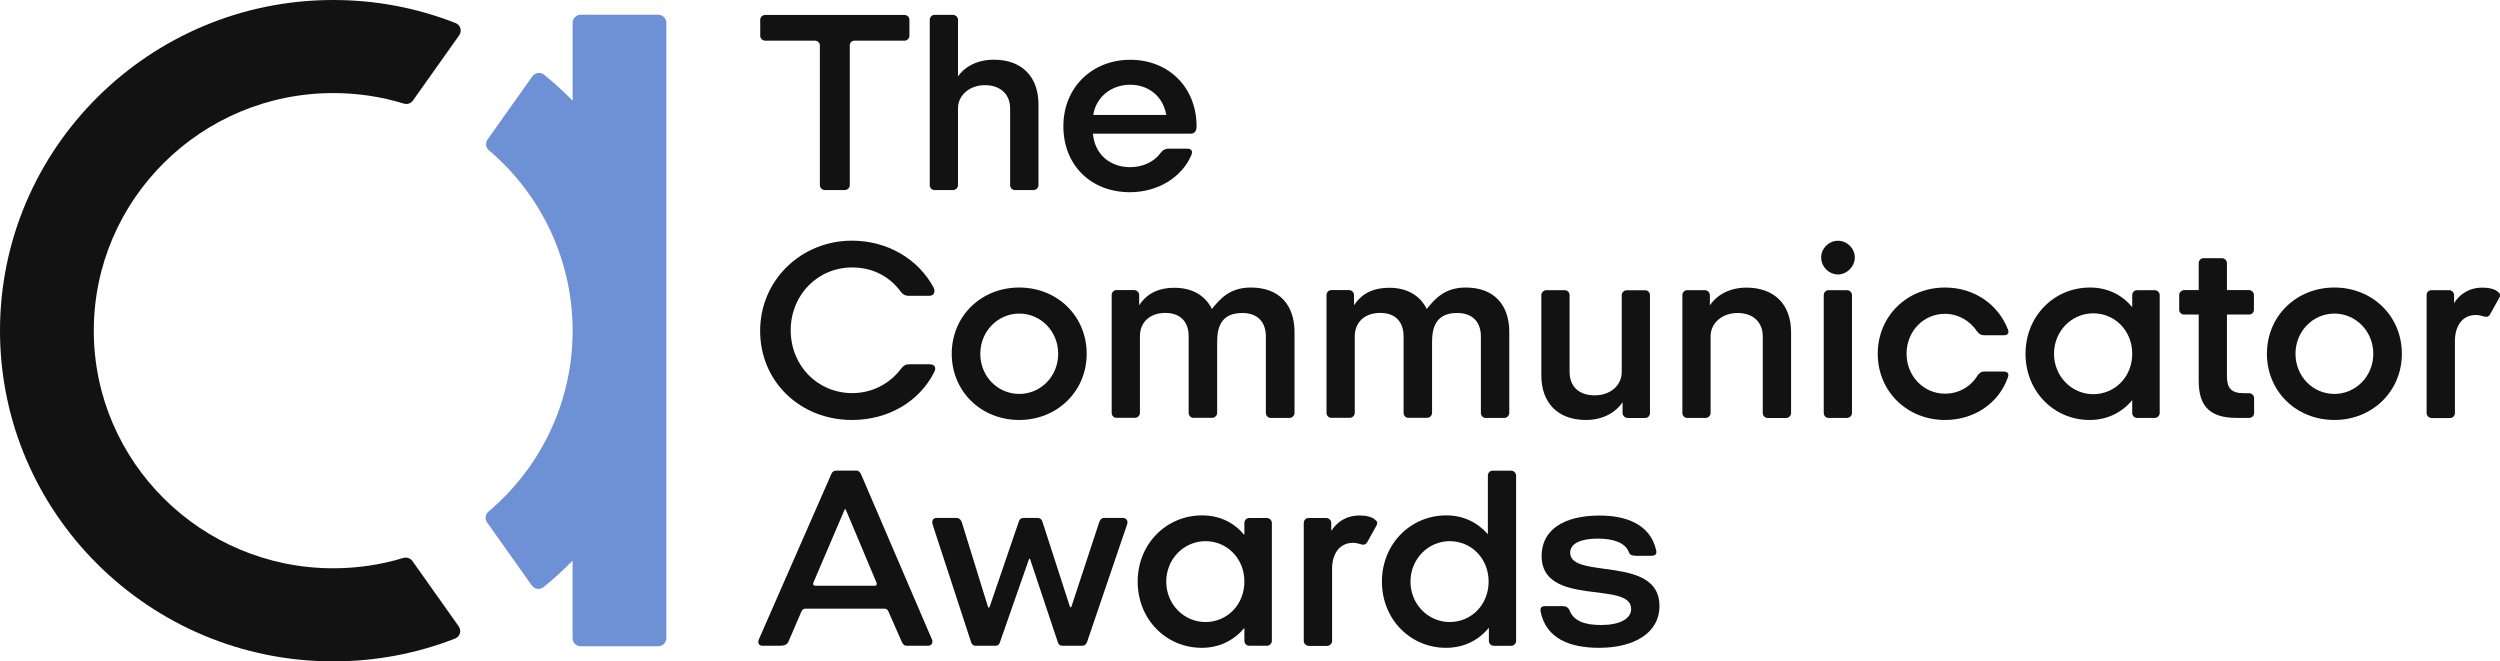<?xml version="1.0" encoding="UTF-8"?> <svg xmlns:xlink="http://www.w3.org/1999/xlink" xmlns="http://www.w3.org/2000/svg" viewBox="0 0 189 50" fill="none" width="189" height="50"><path d="M62.353 14.369C62.158 14.369 61.982 14.194 61.982 14V3.425C61.982 3.231 61.806 3.075 61.61 3.075H57.844C57.649 3.075 57.473 2.9 57.473 2.706V1.481C57.473 1.288 57.649 1.131 57.844 1.131H68.38C68.576 1.131 68.752 1.288 68.752 1.481V2.706C68.752 2.9 68.576 3.075 68.38 3.075H64.595C64.4 3.075 64.243 3.231 64.243 3.425V14C64.243 14.194 64.066 14.369 63.871 14.369H62.36H62.353Z" class="st-1" fill="#121212"></path><path d="M76.719 14.369C76.524 14.369 76.366 14.194 76.366 14V8.213C76.366 7.1 75.604 6.438 74.464 6.438C73.325 6.438 72.424 7.175 72.424 8.194V14C72.424 14.194 72.248 14.369 72.052 14.369H70.642C70.447 14.369 70.289 14.194 70.289 14V1.494C70.289 1.3 70.447 1.125 70.642 1.125H72.052C72.248 1.125 72.424 1.3 72.424 1.494V5.775C72.814 5.194 73.702 4.513 75.132 4.513C77.292 4.513 78.508 5.838 78.508 7.881V14C78.508 14.194 78.331 14.369 78.136 14.369H76.725H76.719Z" class="st-1" fill="#121212"></path><path d="M89.736 11.237C90.108 11.237 90.19 11.45 90.051 11.762C89.327 13.4 87.557 14.531 85.416 14.531C82.475 14.531 80.391 12.487 80.391 9.544C80.391 6.6 82.57 4.519 85.454 4.519C88.338 4.519 90.461 6.6 90.461 9.544C90.461 9.875 90.341 10.106 90.007 10.106H82.626C82.765 11.681 83.924 12.637 85.435 12.637C86.373 12.637 87.243 12.25 87.734 11.569C87.929 11.312 88.124 11.237 88.364 11.237H89.736ZM88.168 8.687C87.929 7.269 86.814 6.406 85.441 6.406C84.069 6.406 82.872 7.281 82.651 8.687H88.168Z" class="st-1" fill="#121212"></path><path d="M70.302 27.544C70.654 27.544 70.831 27.781 70.597 28.188C69.477 30.369 67.146 31.75 64.413 31.75C60.509 31.75 57.467 28.869 57.467 25.013C57.467 21.156 60.59 18.194 64.413 18.194C67.083 18.194 69.42 19.575 70.579 21.738C70.717 22.031 70.654 22.363 70.245 22.363H68.715C68.4 22.363 68.242 22.244 68.066 22.013C67.241 20.9 65.969 20.219 64.432 20.219C61.825 20.219 59.778 22.281 59.778 24.969C59.778 27.656 61.819 29.719 64.432 29.719C65.944 29.719 67.279 29 68.123 27.869C68.318 27.638 68.437 27.538 68.79 27.538H70.302V27.544Z" class="st-1" fill="#121212"></path><path d="M77.052 31.75C74.168 31.75 71.951 29.587 71.951 26.744C71.951 23.9 74.168 21.737 77.052 21.737C79.937 21.737 82.153 23.9 82.153 26.744C82.153 29.587 79.918 31.75 77.052 31.75ZM80 26.744C80 25.031 78.665 23.706 77.059 23.706C75.453 23.706 74.111 25.031 74.111 26.744C74.111 28.456 75.427 29.781 77.059 29.781C78.671 29.781 80 28.456 80 26.744Z" class="st-1" fill="#121212"></path><path d="M96.053 31.594C95.857 31.594 95.7 31.419 95.7 31.225V25.437C95.7 24.325 95.051 23.662 93.918 23.662C92.305 23.662 92.016 24.756 92.016 25.862V31.219C92.016 31.412 91.84 31.587 91.644 31.587H90.215C90.019 31.587 89.862 31.412 89.862 31.219V25.431C89.862 24.319 89.232 23.656 88.099 23.656C86.902 23.656 86.178 24.394 86.178 25.412V31.219C86.178 31.412 86.002 31.587 85.806 31.587H84.396C84.2 31.587 84.043 31.412 84.043 31.219V22.3C84.043 22.106 84.2 21.931 84.396 21.931H85.75C85.945 21.931 86.121 22.106 86.121 22.3V23.081C86.512 22.475 87.242 21.756 88.791 21.756C90.202 21.756 91.147 22.4 91.619 23.356C92.23 22.612 92.954 21.737 94.566 21.737C96.727 21.737 97.866 23.062 97.866 25.106V31.225C97.866 31.419 97.69 31.594 97.495 31.594H96.084H96.053Z" class="st-1" fill="#121212"></path><path d="M112.307 31.594C112.112 31.594 111.955 31.419 111.955 31.225V25.437C111.955 24.325 111.306 23.662 110.166 23.662C108.554 23.662 108.264 24.756 108.264 25.862V31.219C108.264 31.412 108.088 31.587 107.893 31.587H106.463C106.268 31.587 106.111 31.412 106.111 31.219V25.431C106.111 24.319 105.481 23.656 104.341 23.656C103.144 23.656 102.42 24.394 102.42 25.412V31.219C102.42 31.412 102.244 31.587 102.049 31.587H100.638C100.443 31.587 100.285 31.412 100.285 31.219V22.3C100.285 22.106 100.443 21.931 100.638 21.931H101.992C102.187 21.931 102.363 22.106 102.363 22.3V23.081C102.754 22.475 103.484 21.756 105.034 21.756C106.444 21.756 107.389 22.4 107.861 23.356C108.472 22.612 109.196 21.737 110.809 21.737C112.969 21.737 114.102 23.062 114.102 25.106V31.225C114.102 31.419 113.926 31.594 113.731 31.594H112.32H112.307Z" class="st-1" fill="#121212"></path><path d="M123.037 31.594C122.842 31.594 122.666 31.419 122.666 31.225V30.406C122.294 30.994 121.387 31.75 119.901 31.75C117.741 31.75 116.525 30.425 116.525 28.381V22.306C116.525 22.113 116.702 21.938 116.897 21.938H118.308C118.503 21.938 118.66 22.113 118.66 22.306V28.094C118.66 29.225 119.366 29.887 120.562 29.887C121.759 29.887 122.603 29.125 122.603 28.119V22.312C122.603 22.119 122.779 21.944 122.974 21.944H124.385C124.58 21.944 124.738 22.119 124.738 22.312V31.231C124.738 31.425 124.58 31.6 124.385 31.6H123.031L123.037 31.594Z" class="st-1" fill="#121212"></path><path d="M133.617 31.594C133.422 31.594 133.265 31.419 133.265 31.225V25.437C133.265 24.325 132.503 23.662 131.363 23.662C130.223 23.662 129.322 24.4 129.322 25.419V31.225C129.322 31.419 129.146 31.594 128.951 31.594H127.54C127.345 31.594 127.188 31.419 127.188 31.225V22.306C127.188 22.112 127.345 21.937 127.54 21.937H128.894C129.089 21.937 129.266 22.112 129.266 22.306V23.087C129.637 22.5 130.538 21.744 132.03 21.744C134.191 21.744 135.406 23.069 135.406 25.112V31.231C135.406 31.425 135.23 31.6 135.034 31.6H133.624L133.617 31.594Z" class="st-1" fill="#121212"></path><path d="M137.68 19.463C137.68 18.781 138.265 18.2 138.952 18.2C139.638 18.2 140.224 18.781 140.224 19.463C140.224 20.144 139.632 20.75 138.952 20.75C138.272 20.75 137.68 20.163 137.68 19.463ZM138.228 31.594C138.032 31.594 137.875 31.419 137.875 31.225V22.306C137.875 22.113 138.032 21.938 138.228 21.938H139.638C139.833 21.938 140.01 22.113 140.01 22.306V31.225C140.01 31.419 139.833 31.594 139.638 31.594H138.228Z" class="st-1" fill="#121212"></path><path d="M151.416 28.087C151.807 28.087 151.907 28.244 151.788 28.556C151.101 30.469 149.275 31.75 147.039 31.75C144.174 31.75 141.957 29.587 141.957 26.744C141.957 23.9 144.174 21.737 147.039 21.737C149.256 21.737 151.045 23.006 151.788 24.875C151.907 25.15 151.807 25.344 151.511 25.344H150.018C149.785 25.344 149.647 25.287 149.451 25.031C148.922 24.25 148.041 23.725 147.039 23.725C145.408 23.725 144.136 25.05 144.136 26.744C144.136 28.437 145.433 29.762 147.039 29.762C148.078 29.762 148.985 29.237 149.495 28.4C149.615 28.225 149.772 28.087 150.005 28.087H151.416Z" class="st-1" fill="#121212"></path><path d="M161.549 31.594C161.354 31.594 161.196 31.419 161.196 31.225V30.25C160.434 31.169 159.332 31.75 157.978 31.75C155.27 31.75 153.129 29.587 153.129 26.744C153.129 23.9 155.289 21.737 157.997 21.737C159.351 21.737 160.434 22.3 161.196 23.219V22.306C161.196 22.112 161.354 21.937 161.549 21.937H162.903C163.098 21.937 163.274 22.112 163.274 22.306V31.225C163.274 31.419 163.098 31.594 162.903 31.594H161.549ZM161.196 26.744C161.196 24.994 159.88 23.687 158.249 23.687C156.618 23.687 155.283 25.031 155.283 26.744C155.283 28.456 156.618 29.8 158.249 29.8C159.88 29.8 161.196 28.494 161.196 26.744Z" class="st-1" fill="#121212"></path><path d="M169.106 31.594C167.103 31.594 166.222 30.756 166.222 28.787V23.781H165.12C164.924 23.781 164.748 23.625 164.748 23.431V22.3C164.748 22.106 164.924 21.931 165.12 21.931H166.222V19.887C166.222 19.694 166.379 19.519 166.574 19.519H167.985C168.18 19.519 168.357 19.694 168.357 19.887V21.931H170.026C170.221 21.931 170.397 22.106 170.397 22.3V23.431C170.397 23.625 170.221 23.781 170.026 23.781H168.357V28.437C168.357 29.35 168.69 29.725 169.629 29.725H170.038C170.233 29.725 170.41 29.9 170.41 30.094V31.244C170.41 31.437 170.233 31.594 170.038 31.594H169.1H169.106Z" class="st-1" fill="#121212"></path><path d="M176.48 31.75C173.596 31.75 171.379 29.587 171.379 26.744C171.379 23.9 173.596 21.737 176.48 21.737C179.364 21.737 181.581 23.9 181.581 26.744C181.581 29.587 179.345 31.75 176.48 31.75ZM179.421 26.744C179.421 25.031 178.086 23.706 176.48 23.706C174.874 23.706 173.539 25.031 173.539 26.744C173.539 28.456 174.855 29.781 176.48 29.781C178.086 29.781 179.421 28.456 179.421 26.744Z" class="st-1" fill="#121212"></path><path d="M183.804 31.594C183.609 31.594 183.451 31.419 183.451 31.225V22.306C183.451 22.112 183.609 21.937 183.804 21.937H185.158C185.353 21.937 185.529 22.112 185.529 22.306V22.912C185.939 22.269 186.625 21.744 187.69 21.744C188.162 21.744 188.672 21.862 188.848 22.075C188.987 22.156 189.062 22.312 188.949 22.506L188.244 23.775C188.143 23.95 187.967 23.987 187.809 23.931C187.614 23.875 187.4 23.812 187.179 23.812C186.103 23.812 185.592 24.706 185.592 25.781V31.237C185.592 31.431 185.416 31.606 185.221 31.606H183.81L183.804 31.594Z" class="st-1" fill="#121212"></path><path d="M68.538 48.819C68.399 48.819 68.286 48.763 68.166 48.506L67.165 46.225C67.089 46.069 67.007 46.013 66.831 46.013H60.905C60.729 46.013 60.628 46.113 60.571 46.269L59.608 48.506C59.488 48.781 59.198 48.819 58.94 48.819H57.624C57.391 48.819 57.252 48.606 57.372 48.331L62.826 35.888C62.946 35.594 63.078 35.575 63.355 35.575H64.728C64.942 35.575 65.043 35.731 65.118 35.906L70.459 48.35C70.553 48.563 70.44 48.819 70.181 48.819H68.531H68.538ZM63.947 38.538C63.928 38.481 63.871 38.481 63.846 38.538L61.491 44.05C61.434 44.188 61.51 44.281 61.648 44.281H66.145C66.264 44.281 66.321 44.163 66.264 44.05L63.947 38.538Z" class="st-1" fill="#121212"></path><path d="M80.296 48.819C80.139 48.819 80.019 48.725 79.963 48.525L77.884 42.294C77.865 42.219 77.809 42.219 77.784 42.294L75.605 48.525C75.567 48.663 75.485 48.819 75.252 48.819H73.74C73.583 48.819 73.463 48.725 73.407 48.525L70.504 39.644C70.428 39.369 70.541 39.156 70.799 39.156H72.311C72.525 39.156 72.664 39.312 72.72 39.506L74.685 45.856C74.723 45.95 74.78 45.994 74.824 45.856L77.003 39.487C77.078 39.25 77.179 39.156 77.393 39.156H78.432C78.646 39.156 78.766 39.275 78.823 39.487L80.882 45.856C80.901 45.931 80.983 45.931 81.002 45.856L83.099 39.487C83.156 39.294 83.275 39.156 83.471 39.156H84.9C85.177 39.156 85.29 39.406 85.215 39.625L82.192 48.506C82.135 48.7 81.997 48.819 81.839 48.819H80.29H80.296Z" class="st-1" fill="#121212"></path><path d="M94.428 48.819C94.233 48.819 94.075 48.644 94.075 48.45V47.475C93.307 48.387 92.211 48.975 90.857 48.975C88.149 48.975 86.008 46.812 86.008 43.969C86.008 41.125 88.168 38.962 90.876 38.962C92.23 38.962 93.307 39.525 94.075 40.444V39.531C94.075 39.337 94.233 39.162 94.428 39.162H95.782C95.977 39.162 96.153 39.337 96.153 39.531V48.45C96.153 48.644 95.977 48.819 95.782 48.819H94.428ZM94.075 43.969C94.075 42.212 92.759 40.912 91.134 40.912C89.509 40.912 88.168 42.256 88.168 43.969C88.168 45.681 89.503 47.025 91.134 47.025C92.765 47.025 94.075 45.719 94.075 43.969Z" class="st-1" fill="#121212"></path><path d="M98.917 48.819C98.722 48.819 98.564 48.644 98.564 48.45V39.531C98.564 39.337 98.722 39.163 98.917 39.163H100.271C100.466 39.163 100.643 39.337 100.643 39.531V40.138C101.052 39.494 101.738 38.969 102.803 38.969C103.275 38.969 103.785 39.087 103.962 39.3C104.1 39.375 104.176 39.531 104.062 39.731L103.357 41C103.256 41.175 103.08 41.212 102.922 41.156C102.727 41.1 102.513 41.038 102.293 41.038C101.216 41.038 100.706 41.931 100.706 43.006V48.462C100.706 48.656 100.529 48.831 100.334 48.831H98.923L98.917 48.819Z" class="st-1" fill="#121212"></path><path d="M112.912 48.819C112.716 48.819 112.559 48.644 112.559 48.45V47.456C111.797 48.394 110.676 48.975 109.322 48.975C106.614 48.975 104.473 46.812 104.473 43.969C104.473 41.125 106.633 38.962 109.341 38.962C110.638 38.962 111.715 39.506 112.483 40.387V35.95C112.483 35.756 112.641 35.581 112.836 35.581H114.247C114.442 35.581 114.618 35.756 114.618 35.95V48.456C114.618 48.65 114.442 48.825 114.247 48.825H112.912V48.819ZM112.54 43.969C112.54 42.212 111.224 40.912 109.599 40.912C107.974 40.912 106.633 42.256 106.633 43.969C106.633 45.681 107.968 47.025 109.599 47.025C111.23 47.025 112.54 45.719 112.54 43.969Z" class="st-1" fill="#121212"></path><path d="M123.592 42.006C123.315 42.006 123.202 41.913 123.12 41.694C122.849 41.05 122.024 40.719 120.783 40.719C119.543 40.719 118.705 41.069 118.705 41.788C118.705 43.831 125.456 41.944 125.456 45.8C125.456 47.9 123.472 48.975 120.903 48.975C118.667 48.975 116.879 48.275 116.469 46.231C116.432 46.019 116.488 45.825 116.784 45.825H118.157C118.409 45.825 118.548 45.925 118.648 46.119C118.963 46.956 119.807 47.25 121.041 47.25C122.433 47.25 123.315 46.8 123.315 46.025C123.315 43.881 116.545 45.925 116.545 42.031C116.545 40.088 118.176 38.975 120.922 38.975C122.943 38.975 124.751 39.638 125.198 41.569C125.236 41.706 125.299 42.019 124.845 42.019H123.592V42.006Z" class="st-1" fill="#121212"></path><path d="M25.191 50C11.298 50 0 38.788 0 25C0 11.213 11.298 0 25.191 0C28.39 0 31.501 0.588 34.442 1.744C34.618 1.812 34.751 1.956 34.807 2.138C34.858 2.319 34.826 2.513 34.719 2.663L31.218 7.6C31.067 7.819 30.789 7.912 30.531 7.831C28.806 7.3 27.011 7.037 25.191 7.037C15.209 7.037 7.091 15.094 7.091 25C7.091 34.906 15.209 42.962 25.191 42.962C26.998 42.962 28.78 42.7 30.493 42.181C30.752 42.106 31.022 42.2 31.18 42.413L34.681 47.356C34.788 47.513 34.82 47.706 34.77 47.881C34.713 48.062 34.581 48.206 34.404 48.275C31.476 49.419 28.371 50 25.191 50Z" class="st-1" fill="#121212"></path><path d="M49.765 1.112H43.908C43.568 1.112 43.291 1.387 43.291 1.725V7.612C42.617 6.925 41.899 6.269 41.137 5.65C41.005 5.544 40.835 5.494 40.665 5.519C40.495 5.544 40.343 5.631 40.243 5.775L36.861 10.544C36.678 10.8 36.722 11.156 36.962 11.362C40.98 14.775 43.285 19.737 43.291 24.981V25.031C43.285 30.294 40.967 35.262 36.93 38.675C36.691 38.881 36.64 39.237 36.823 39.494L40.205 44.262C40.306 44.4 40.457 44.494 40.627 44.519C40.652 44.519 40.684 44.519 40.709 44.519C40.847 44.519 40.986 44.469 41.099 44.381C41.874 43.756 42.604 43.087 43.285 42.387V48.244C43.285 48.581 43.562 48.856 43.902 48.856H49.758C50.099 48.856 50.376 48.581 50.376 48.244V1.725C50.376 1.387 50.099 1.112 49.758 1.112" fill="#6E91D6"></path></svg> 